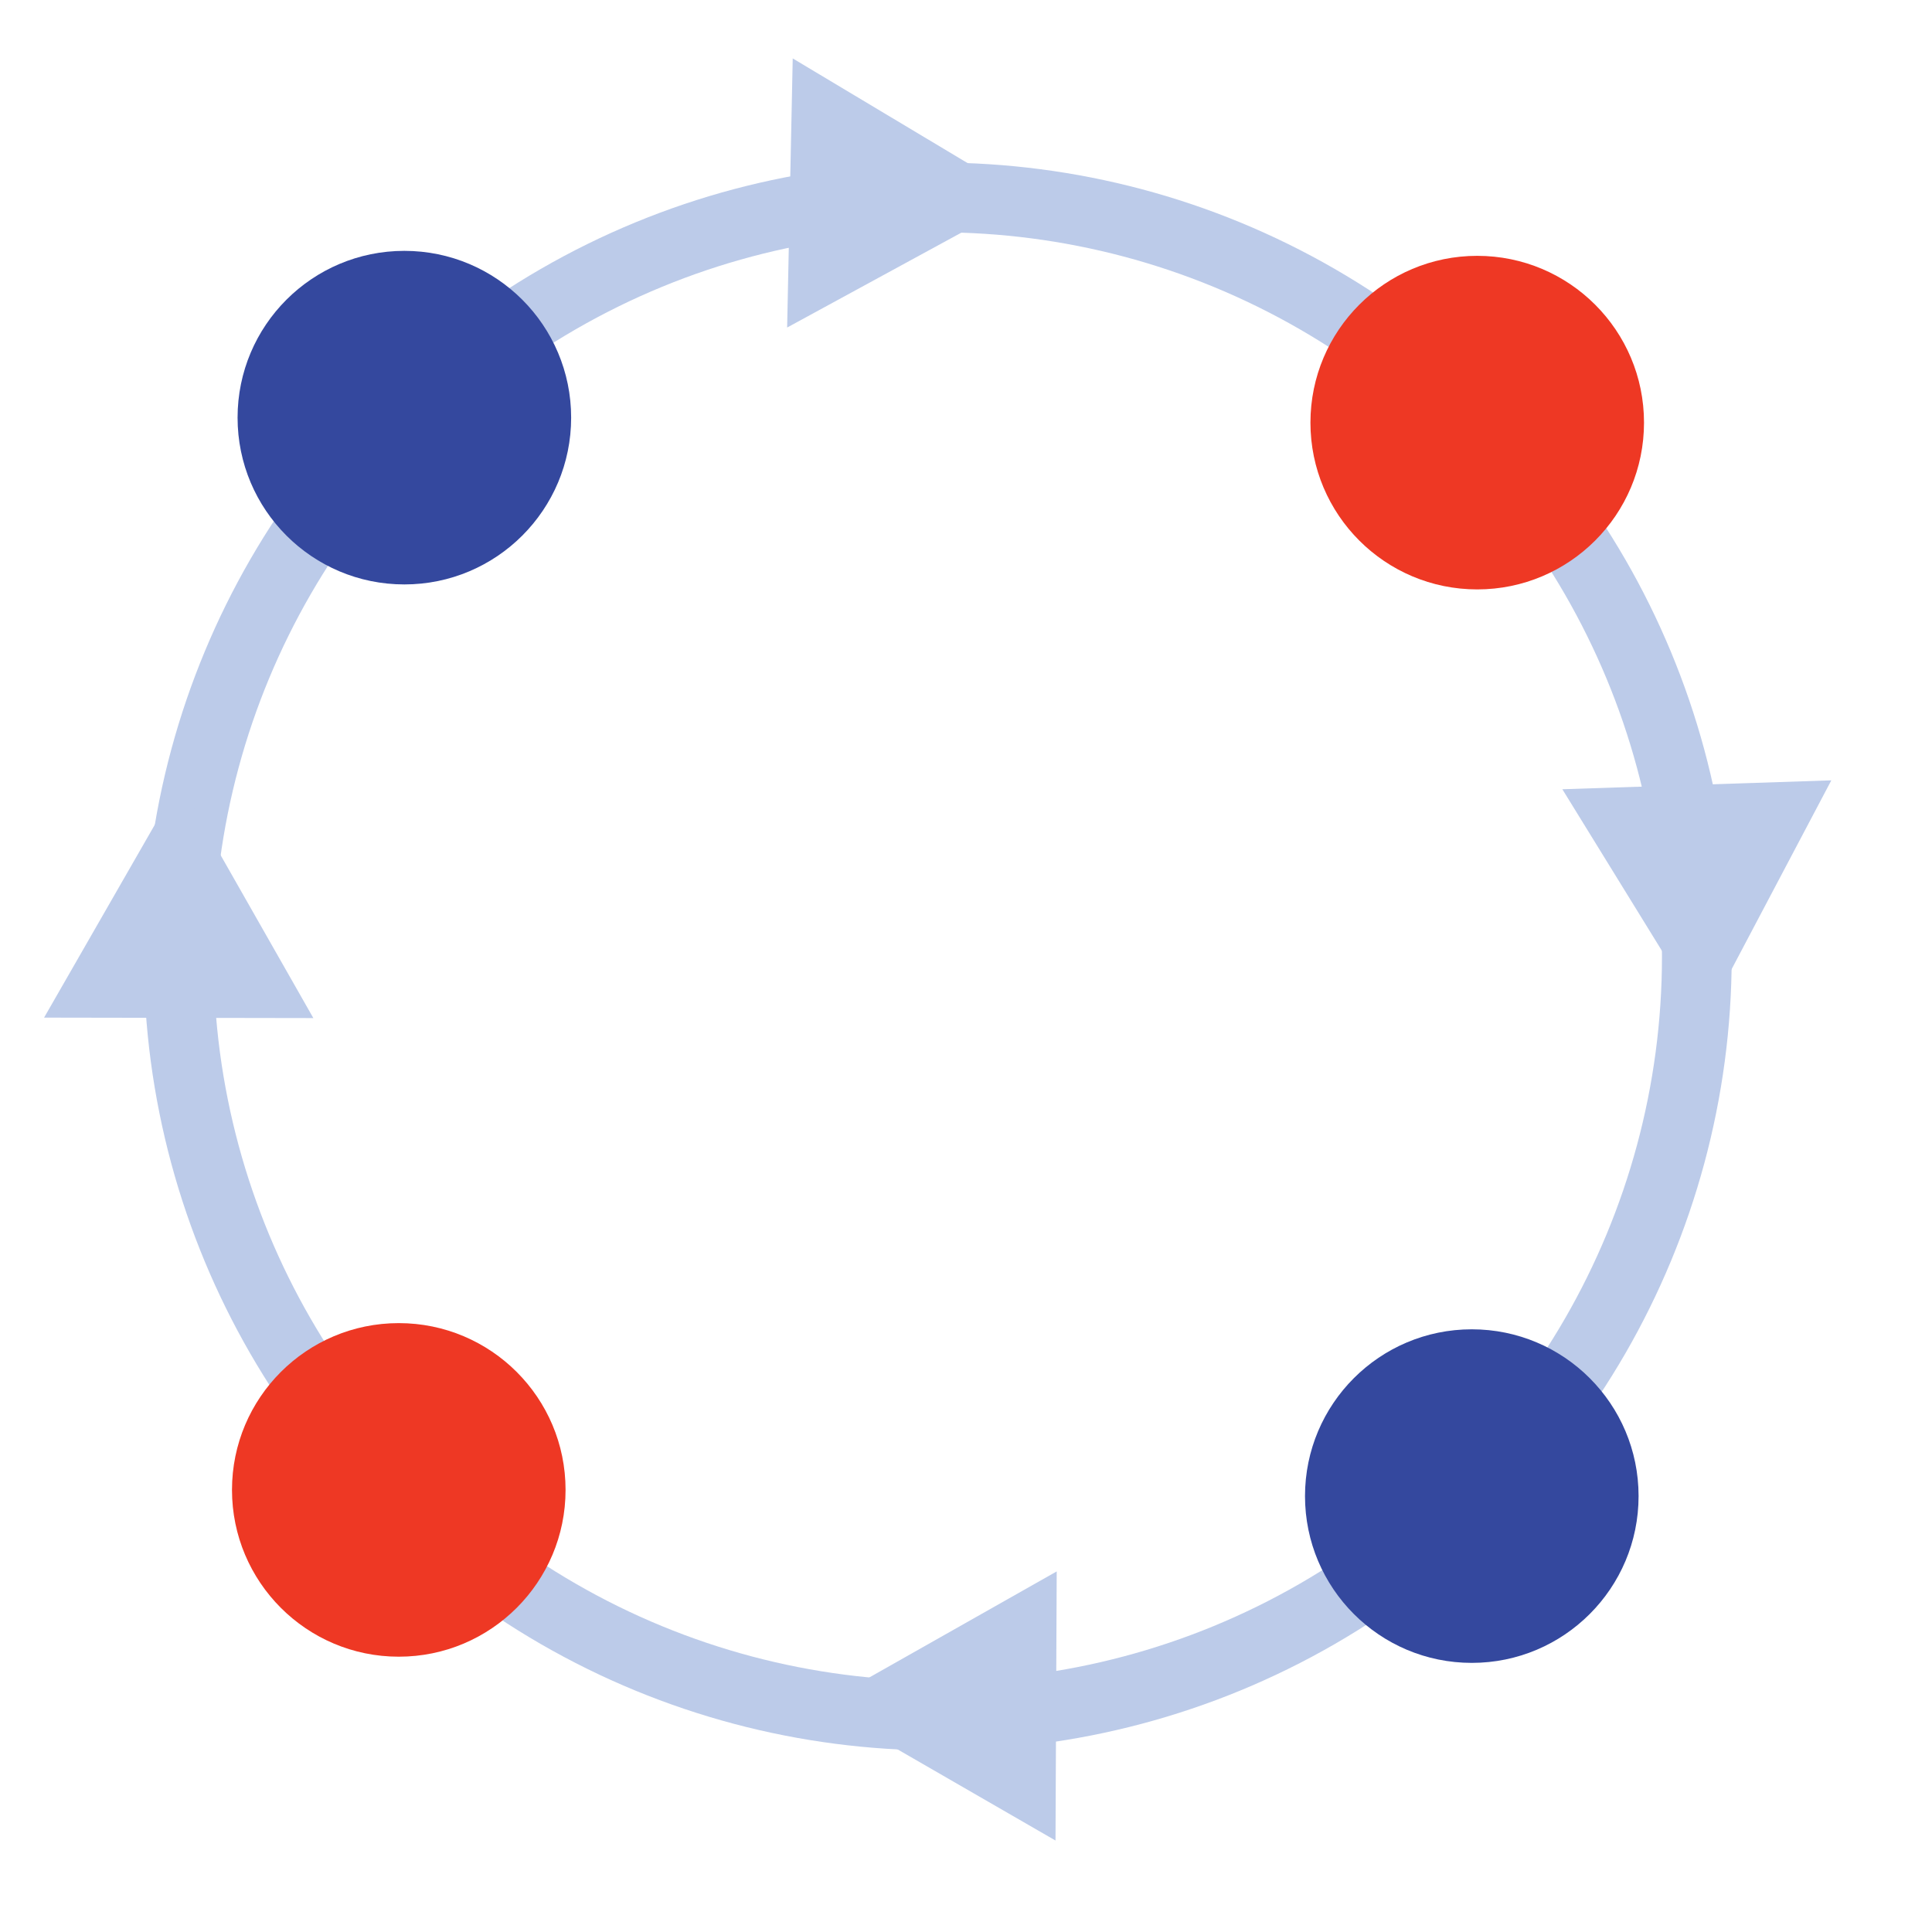 <svg id="Layer_1" data-name="Layer 1" xmlns="http://www.w3.org/2000/svg" viewBox="0 0 128 128"><defs><style>.cls-1{fill:none;stroke:#bccbe9;stroke-miterlimit:10;stroke-width:4.62px;}.cls-2{fill:#ee3824;}.cls-3{fill:#34489e;}.cls-4{fill:#bccbe9;}</style></defs><circle class="cls-1" cx="62.13" cy="63.37" r="50.29"/><circle class="cls-2" cx="97.87" cy="28" r="11.05"/><circle class="cls-3" cx="97.51" cy="99.12" r="11.05"/><circle class="cls-2" cx="26.42" cy="98.71" r="11.05"/><circle class="cls-3" cx="26.79" cy="27.67" r="11.05"/><polygon class="cls-4" points="69.93 121.94 54.37 112.96 70.01 104.11 69.93 121.94"/><polygon class="cls-4" points="2.92 67.42 11.87 51.83 20.76 67.45 2.92 67.42"/><polygon class="cls-4" points="52.52 3.87 67.94 13.1 52.15 21.7 52.52 3.87"/><polygon class="cls-4" points="121.33 51.7 112.94 67.59 103.51 52.29 121.33 51.7"/></svg>